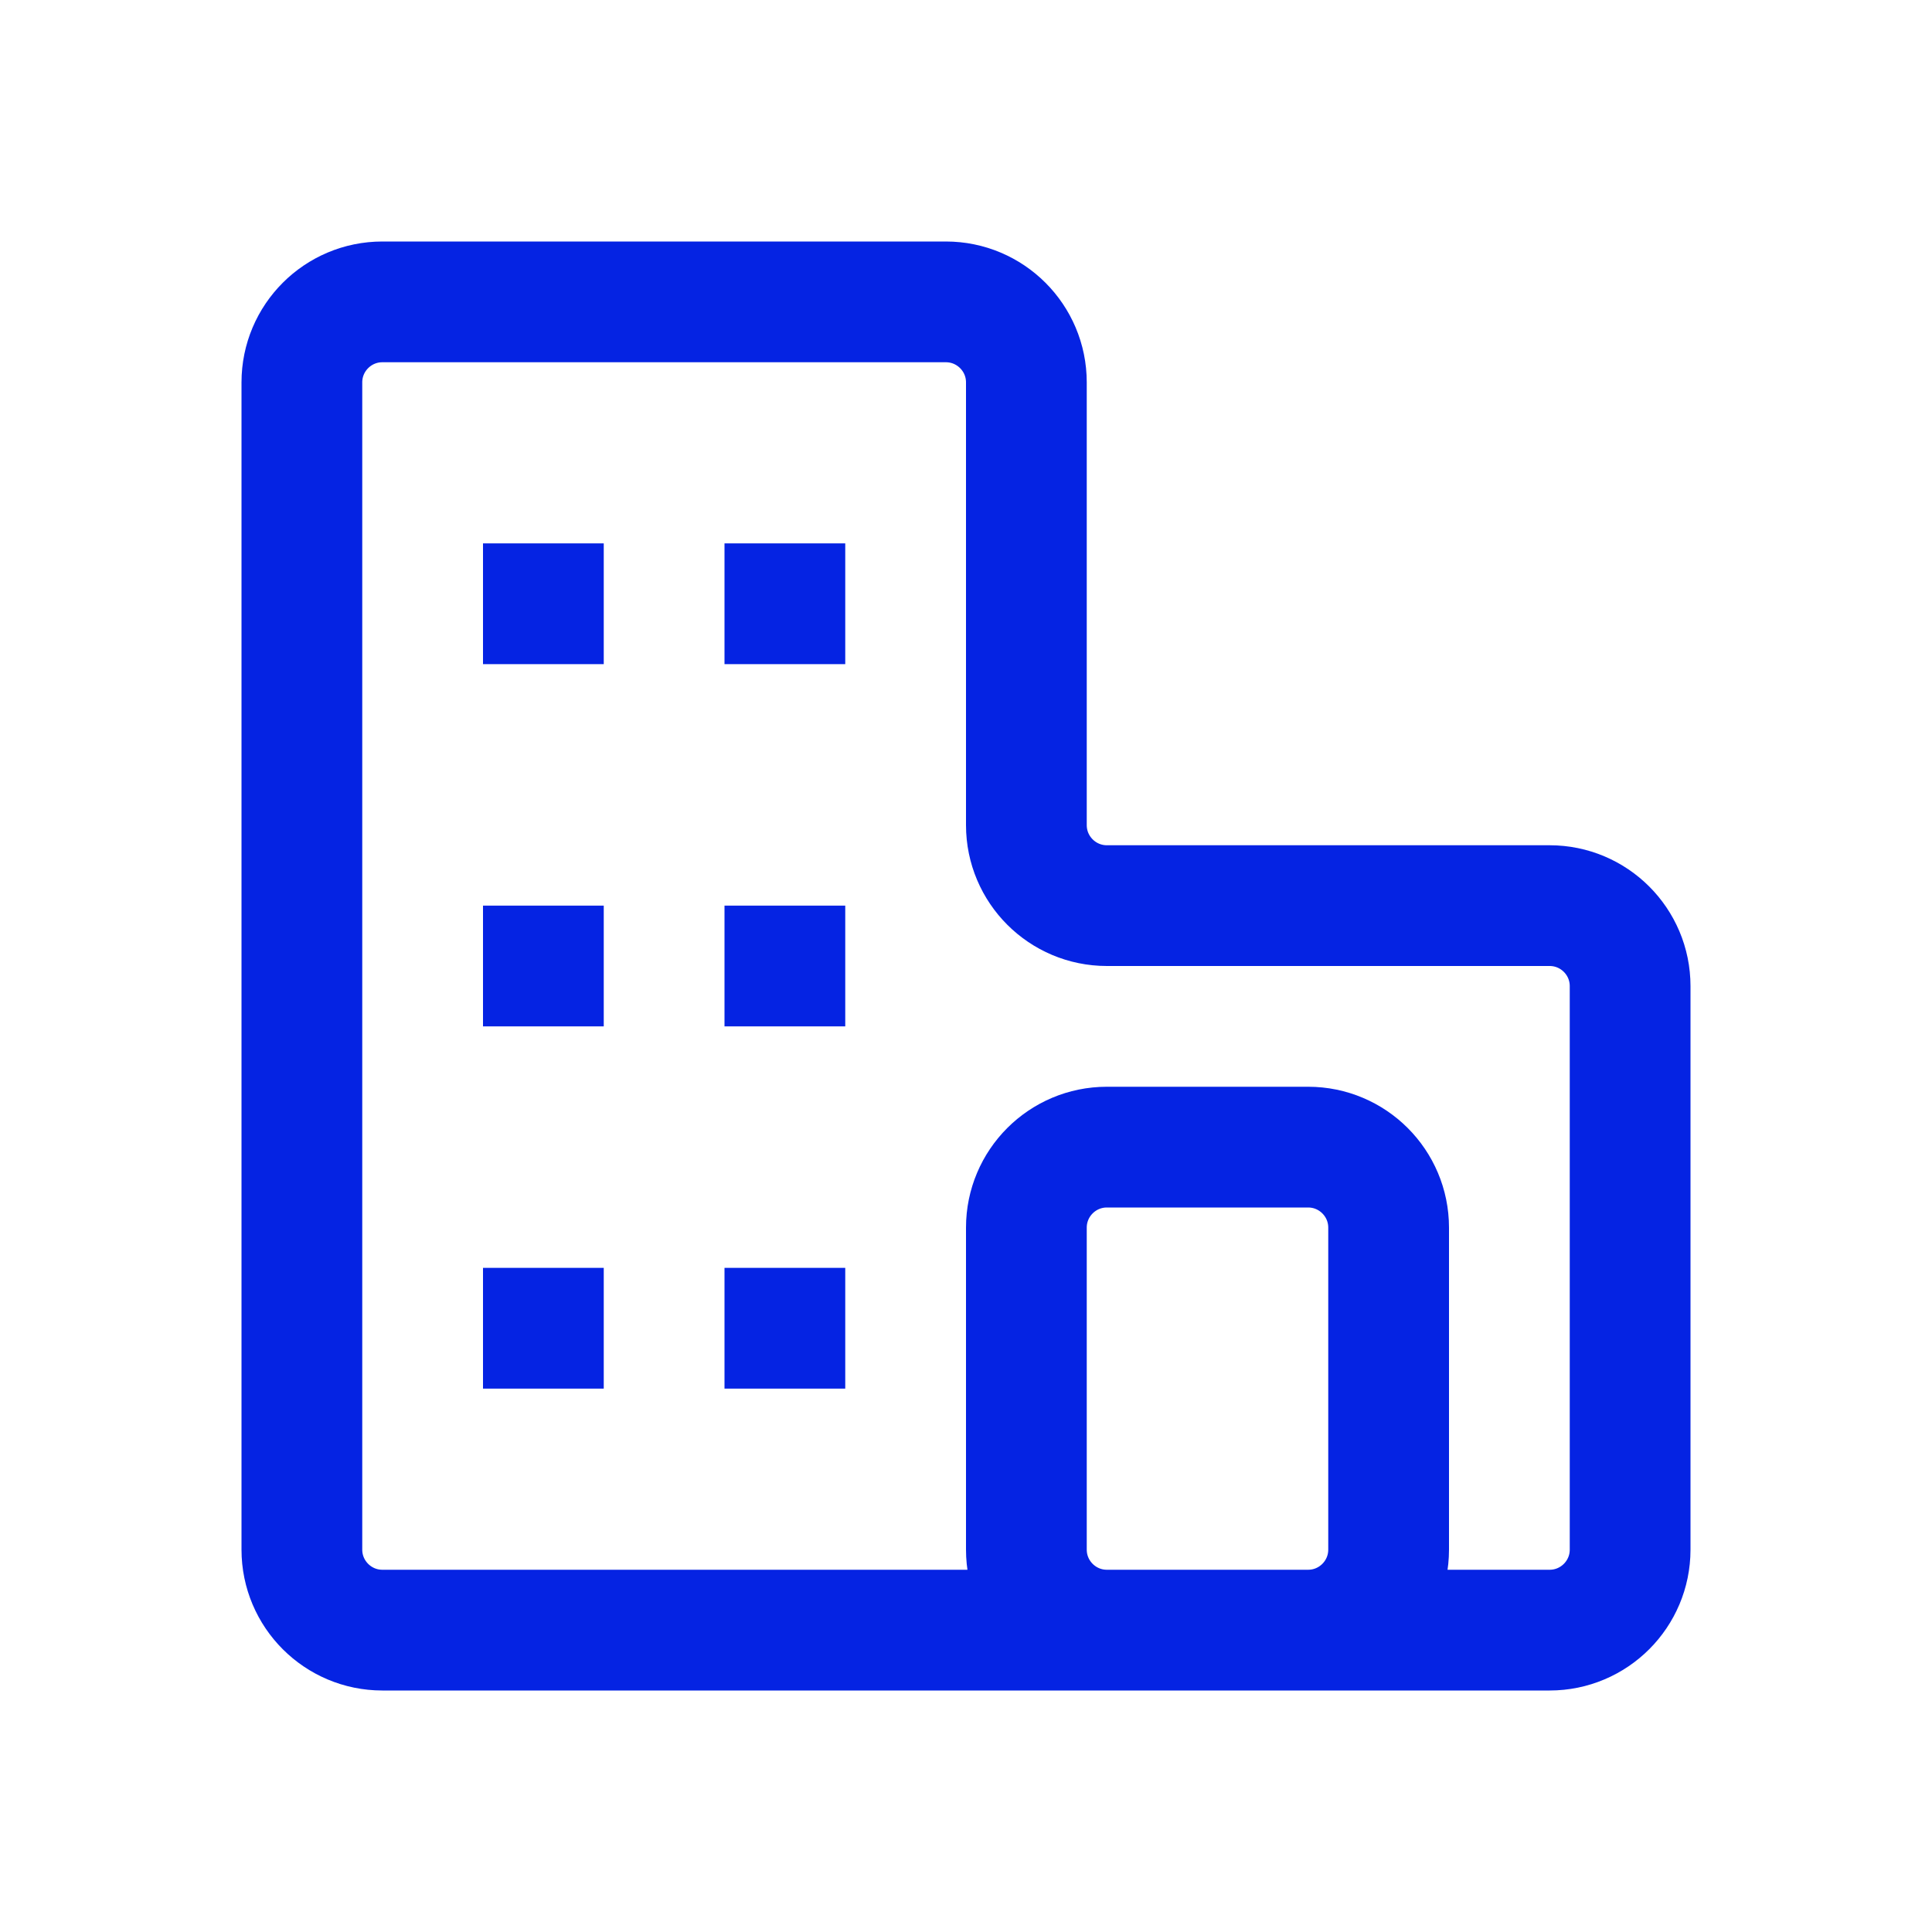 <svg xmlns="http://www.w3.org/2000/svg" width="24" height="24" viewBox="0 0 24 24" fill="none"><path d="M6 16.5H7.5M9 16.5H10.5M9 12H10.5M6 12H7.5M6 7.5H7.5M9 7.5H10.5M13.75 20.25H16.25C16.802 20.25 17.25 19.802 17.25 19.25V15.25C17.25 14.698 16.802 14.25 16.25 14.25H13.75C13.198 14.25 12.75 14.698 12.75 15.25V19.25C12.75 19.802 13.198 20.25 13.75 20.25ZM19.25 11.25H13.75C13.198 11.25 12.75 10.802 12.75 10.25V4.75C12.75 4.198 12.302 3.75 11.75 3.75H4.75C4.198 3.75 3.75 4.198 3.75 4.75V19.25C3.75 19.802 4.198 20.25 4.75 20.25H19.25C19.802 20.25 20.25 19.802 20.25 19.25V12.25C20.25 11.698 19.802 11.25 19.25 11.25Z" stroke="#0523E3" stroke-width="1.5"></path></svg>
